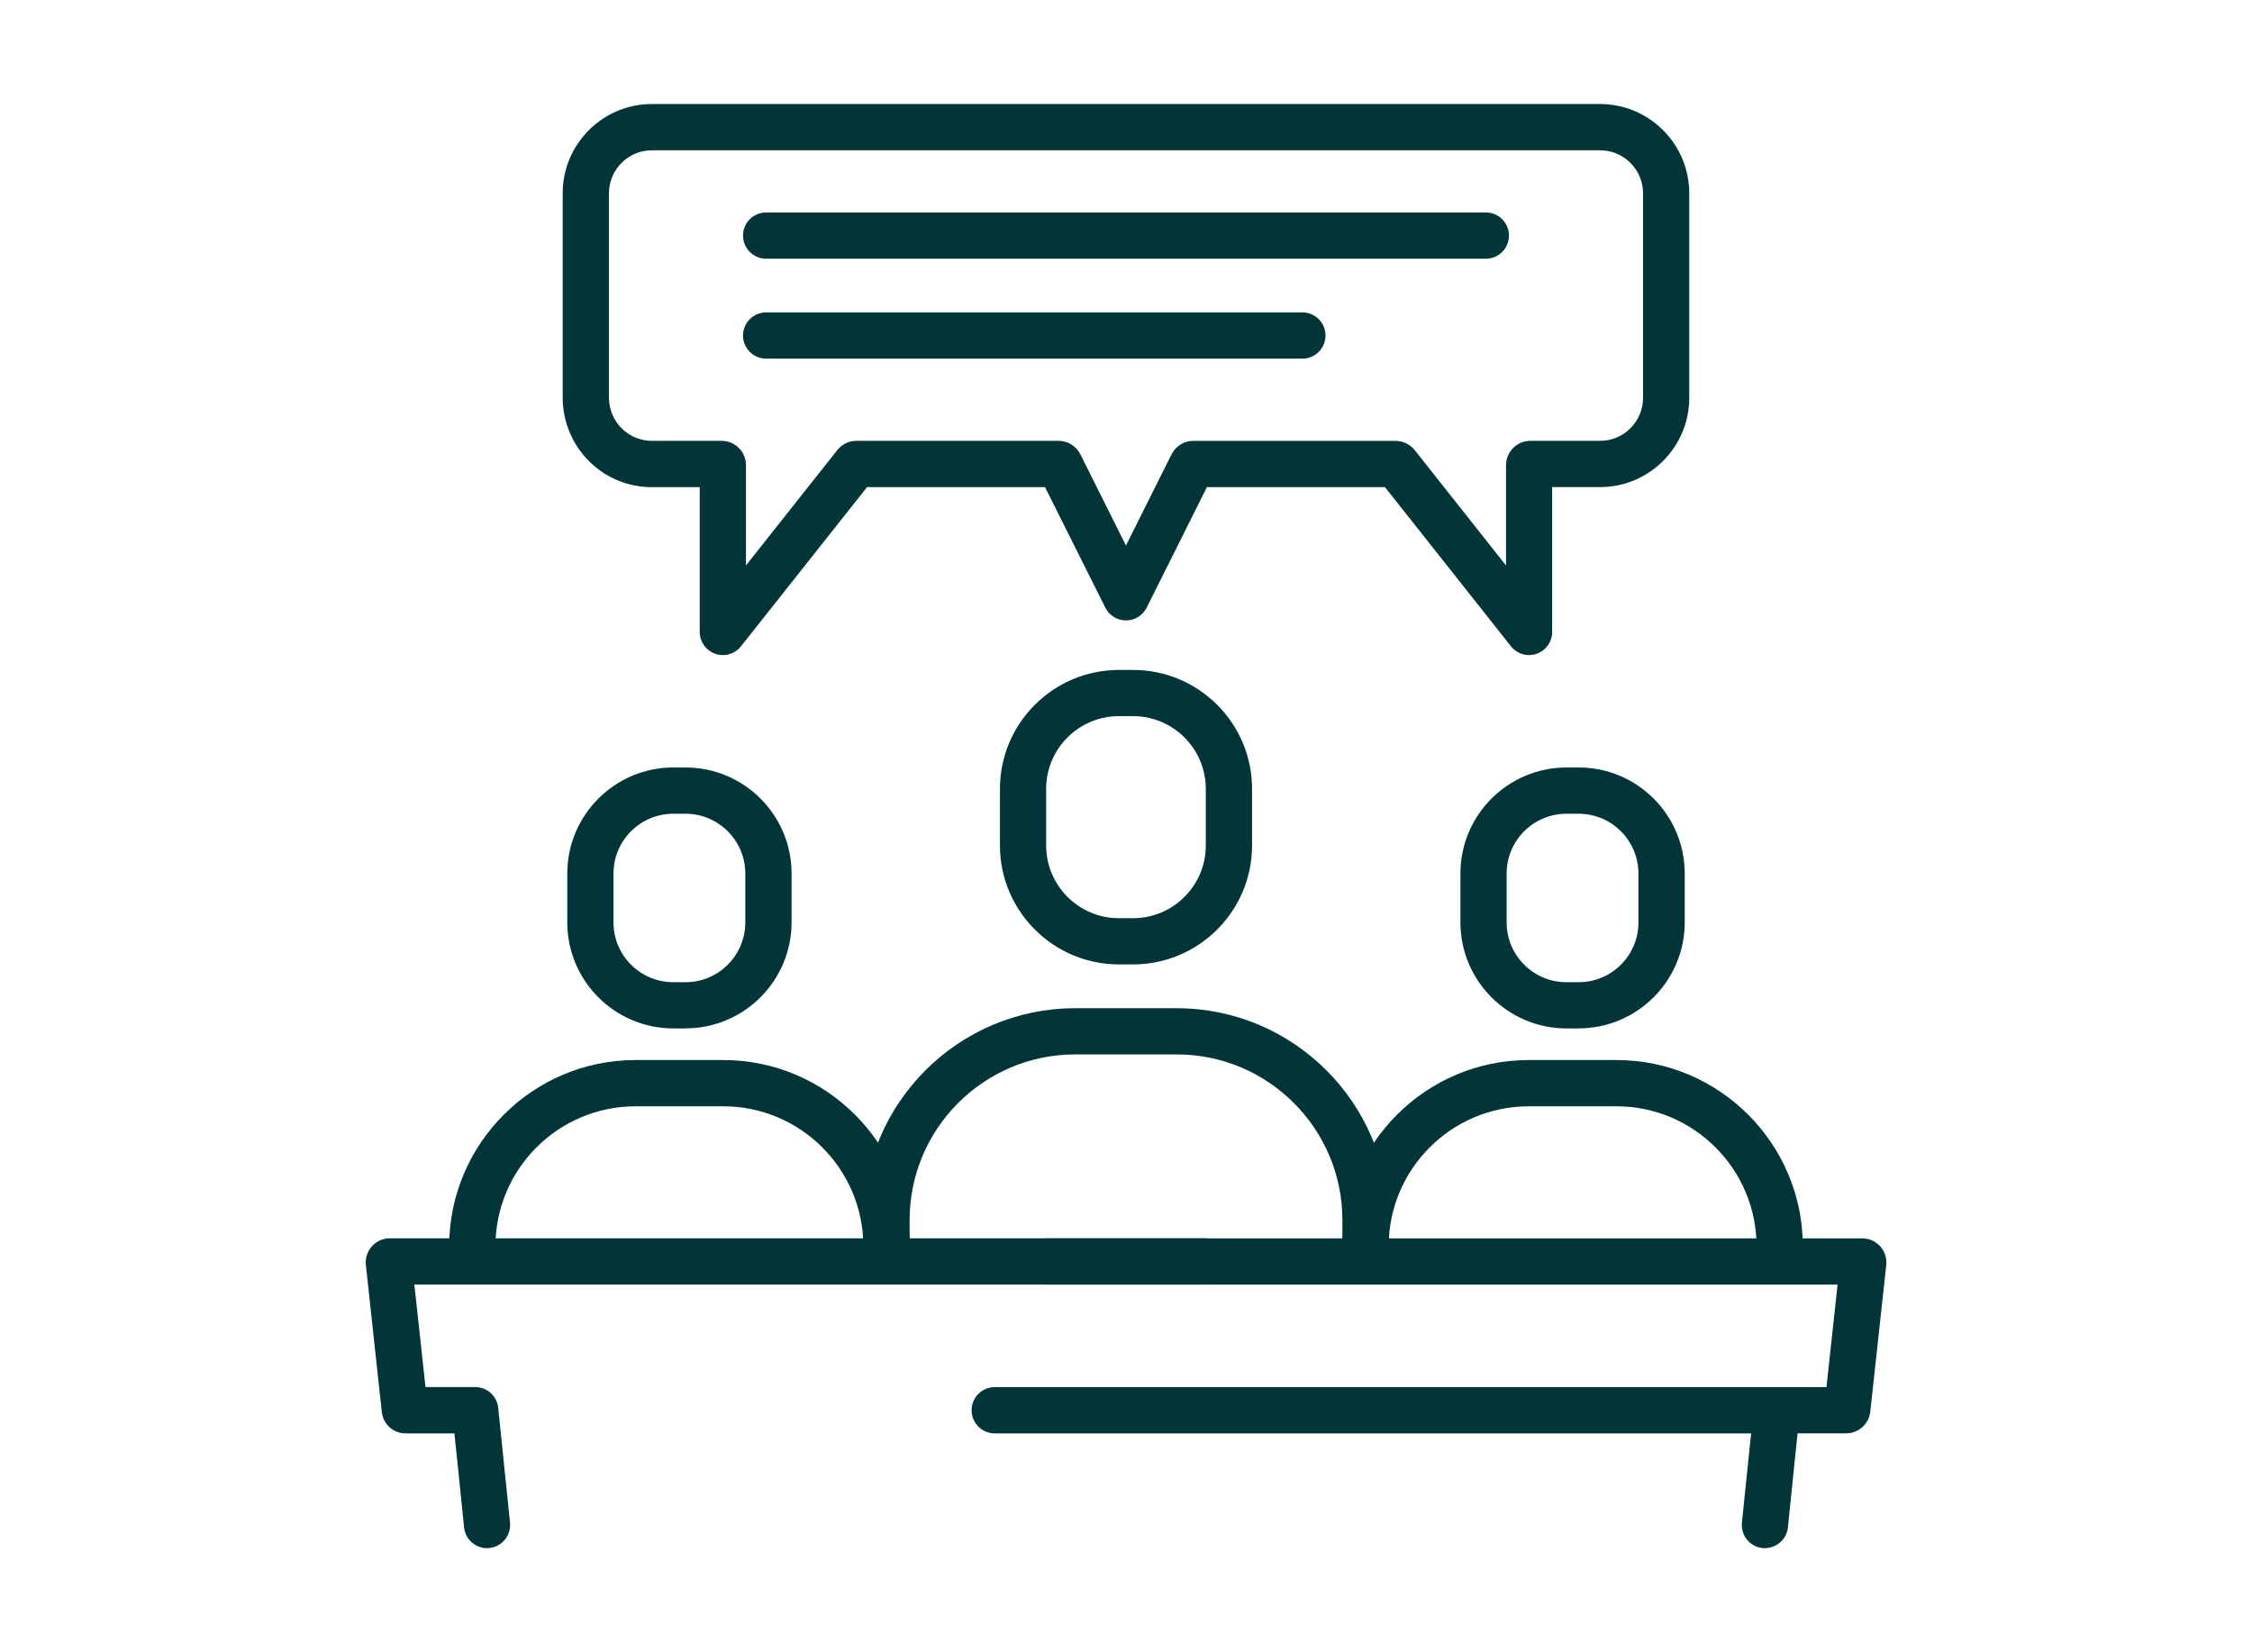 <?xml version="1.0" encoding="UTF-8"?><svg id="Layer_2" xmlns="http://www.w3.org/2000/svg" viewBox="0 0 368 270"><defs><style>.cls-1{fill:none;}.cls-1,.cls-2{stroke-width:0px;}.cls-2{fill:#013537;}</style></defs><g id="Layer_1-2"><rect class="cls-1" width="368" height="270"/><g id="Icon_13"><path class="cls-2" d="m112.02,168.06h-2c-9.55,0-17.32-7.77-17.32-17.32v-7.99c0-9.55,7.77-17.33,17.33-17.33h2c9.55,0,17.32,7.77,17.32,17.32v7.99c0,9.55-7.77,17.32-17.32,17.32Zm-2-35.08c-5.39,0-9.77,4.38-9.77,9.77v7.99c0,5.39,4.38,9.77,9.77,9.77h2c5.39,0,9.77-4.38,9.77-9.77v-7.99c0-5.39-4.38-9.77-9.77-9.77h-2Z"/><path class="cls-2" d="m144.86,209.38c-2.09,0-3.78-1.69-3.78-3.78v-1.93c0-12.62-10.27-22.88-22.88-22.88h-14.36c-12.62,0-22.88,10.27-22.88,22.88v1.93c0,2.09-1.69,3.78-3.78,3.78s-3.78-1.69-3.78-3.78v-1.93c0-16.78,13.66-30.44,30.44-30.44h14.36c16.78,0,30.44,13.66,30.44,30.44v1.93c0,2.09-1.69,3.78-3.78,3.78Z"/><path class="cls-2" d="m257.97,168.06h-2c-9.55,0-17.32-7.77-17.32-17.32v-7.99c0-9.55,7.77-17.33,17.33-17.33h2c9.55,0,17.32,7.77,17.32,17.32v7.99c0,9.55-7.77,17.32-17.32,17.32Zm-2-35.08c-5.39,0-9.77,4.38-9.77,9.77v7.99c0,5.39,4.38,9.77,9.77,9.77h2c5.39,0,9.77-4.38,9.77-9.77v-7.99c0-5.39-4.38-9.77-9.77-9.77h-2Z"/><path class="cls-2" d="m290.82,209.38c-2.09,0-3.78-1.69-3.78-3.78v-1.93c0-12.62-10.27-22.88-22.88-22.88h-14.36c-12.62,0-22.88,10.27-22.88,22.88v1.93c0,2.09-1.69,3.78-3.78,3.78s-3.78-1.69-3.78-3.78v-1.93c0-16.78,13.66-30.44,30.44-30.44h14.36c16.78,0,30.44,13.66,30.44,30.44v1.93c0,2.09-1.69,3.78-3.78,3.78Z"/><path class="cls-2" d="m185.15,157.6h-2.31c-10.72,0-19.44-8.72-19.44-19.44v-9.24c0-10.72,8.72-19.44,19.45-19.44h2.31c10.72,0,19.44,8.72,19.44,19.44v9.24c0,10.72-8.72,19.44-19.44,19.44Zm-2.31-40.57c-6.56,0-11.89,5.33-11.89,11.89v9.24c0,6.56,5.33,11.89,11.89,11.89h2.31c6.56,0,11.89-5.33,11.89-11.89v-9.24c0-6.56-5.33-11.89-11.89-11.89h-2.31Z"/><path class="cls-2" d="m223.14,209.38c-2.09,0-3.78-1.69-3.78-3.78v-6.23c0-14.92-12.14-27.06-27.06-27.06h-16.6c-14.92,0-27.06,12.14-27.06,27.06v6.23c0,2.09-1.69,3.78-3.78,3.78s-3.78-1.69-3.78-3.78v-6.23c0-19.09,15.53-34.61,34.61-34.61h16.6c19.09,0,34.61,15.53,34.61,34.61v6.23c0,2.09-1.69,3.78-3.78,3.78Z"/><path class="cls-2" d="m249.87,107.05c-1.13,0-2.23-.51-2.96-1.43l-20.59-26.01h-29.1l-9.84,19.69c-.64,1.28-1.95,2.09-3.38,2.09-1.43,0-2.74-.81-3.38-2.09l-9.85-19.69h-29.09l-20.6,26.01c-1,1.26-2.69,1.75-4.2,1.22-1.52-.53-2.54-1.96-2.54-3.57v-23.66h-7.81c-3.9,0-7.56-1.52-10.31-4.28-2.71-2.71-4.27-6.47-4.27-10.31V31.59c0-3.89,1.52-7.55,4.27-10.31,2.75-2.76,6.42-4.28,10.31-4.28h154.92c3.9,0,7.56,1.52,10.32,4.28,2.75,2.76,4.27,6.42,4.27,10.31v33.42c0,3.89-1.52,7.55-4.27,10.31-2.76,2.76-6.42,4.28-10.32,4.28h-7.81v23.67c0,1.61-1.02,3.04-2.54,3.57-.41.14-.83.21-1.24.21Zm-54.86-35h33.04c1.04,0,2.06.42,2.8,1.14.11.11.21.22.31.34l14.94,18.88v-16.39c0-1.03.42-2.05,1.15-2.8.77-.77,1.77-1.18,2.83-1.18h11.38c1.88,0,3.64-.73,4.97-2.06,1.33-1.33,2.06-3.1,2.06-4.97V31.59c0-1.88-.73-3.64-2.06-4.97-1.33-1.33-3.1-2.06-4.97-2.06H106.54c-1.88,0-3.64.73-4.97,2.06-1.33,1.33-2.06,3.1-2.06,4.97v33.42c0,1.85.75,3.66,2.06,4.97,1.33,1.33,3.09,2.06,4.97,2.06h11.38c1.04,0,2.06.42,2.8,1.15.77.77,1.18,1.77,1.18,2.83v16.38l14.94-18.87c.09-.11.18-.21.28-.31.74-.75,1.77-1.18,2.82-1.18h33.04c.74,0,1.47.21,2.1.6.62.38,1.13.94,1.46,1.6l7.45,14.91,7.45-14.9c.33-.67.85-1.23,1.48-1.62.61-.38,1.34-.59,2.08-.59Zm-22.02,7.56h0,0Z"/><path class="cls-2" d="m242.8,42.28h-117.6c-2.09,0-3.78-1.69-3.78-3.78s1.69-3.78,3.78-3.78h117.6c2.09,0,3.78,1.69,3.78,3.78s-1.69,3.78-3.78,3.78Z"/><path class="cls-2" d="m212.82,58.61h-87.62c-2.09,0-3.78-1.69-3.78-3.78s1.69-3.78,3.78-3.78h87.62c2.09,0,3.78,1.69,3.78,3.78s-1.69,3.78-3.78,3.78Z"/><path class="cls-2" d="m79.59,253c-1.91,0-3.55-1.45-3.75-3.39l-1.58-15.37h-7.96c-1.96,0-3.6-1.41-3.89-3.35,0-.05-.02-.11-.02-.16l-2.6-23.98c-.13-1.09.21-2.18.93-3.02.74-.86,1.83-1.37,2.98-1.37h133.15c2.09,0,3.78,1.69,3.78,3.78s-1.69,3.78-3.78,3.78H67.71l1.82,16.75h8.12c1.94,0,3.56,1.46,3.76,3.39l1.93,18.76c.21,2.08-1.29,3.93-3.37,4.15-.13.01-.26.02-.39.02Zm-12.32-47.18s0,0,0,0c0,0,0,0,0,0Zm0-.06s0,.04,0,.06c0-.02,0-.04,0-.06Z"/><path class="cls-2" d="m288.41,253c-.13,0-.26,0-.39-.02-2.08-.21-3.58-2.07-3.37-4.15l1.93-18.76c.2-1.93,1.82-3.39,3.76-3.39h8.12l1.82-16.75h-129.12c-2.09,0-3.78-1.69-3.78-3.78s1.69-3.78,3.78-3.78h133.15c1.15,0,2.25.5,3,1.38.71.84,1.04,1.92.92,3l-2.61,23.98s-.01.09-.02.13c-.28,1.92-1.95,3.37-3.9,3.37h-7.96l-1.58,15.37c-.2,1.94-1.84,3.39-3.75,3.39Zm12.33-47.24s0,0,0,0c0,0,0,0,0,0Z"/><path class="cls-2" d="m290.34,234.24h-127.79c-2.09,0-3.78-1.69-3.78-3.78s1.69-3.78,3.78-3.78h127.79c2.09,0,3.78,1.69,3.78,3.78s-1.69,3.78-3.78,3.78Z"/></g></g></svg>